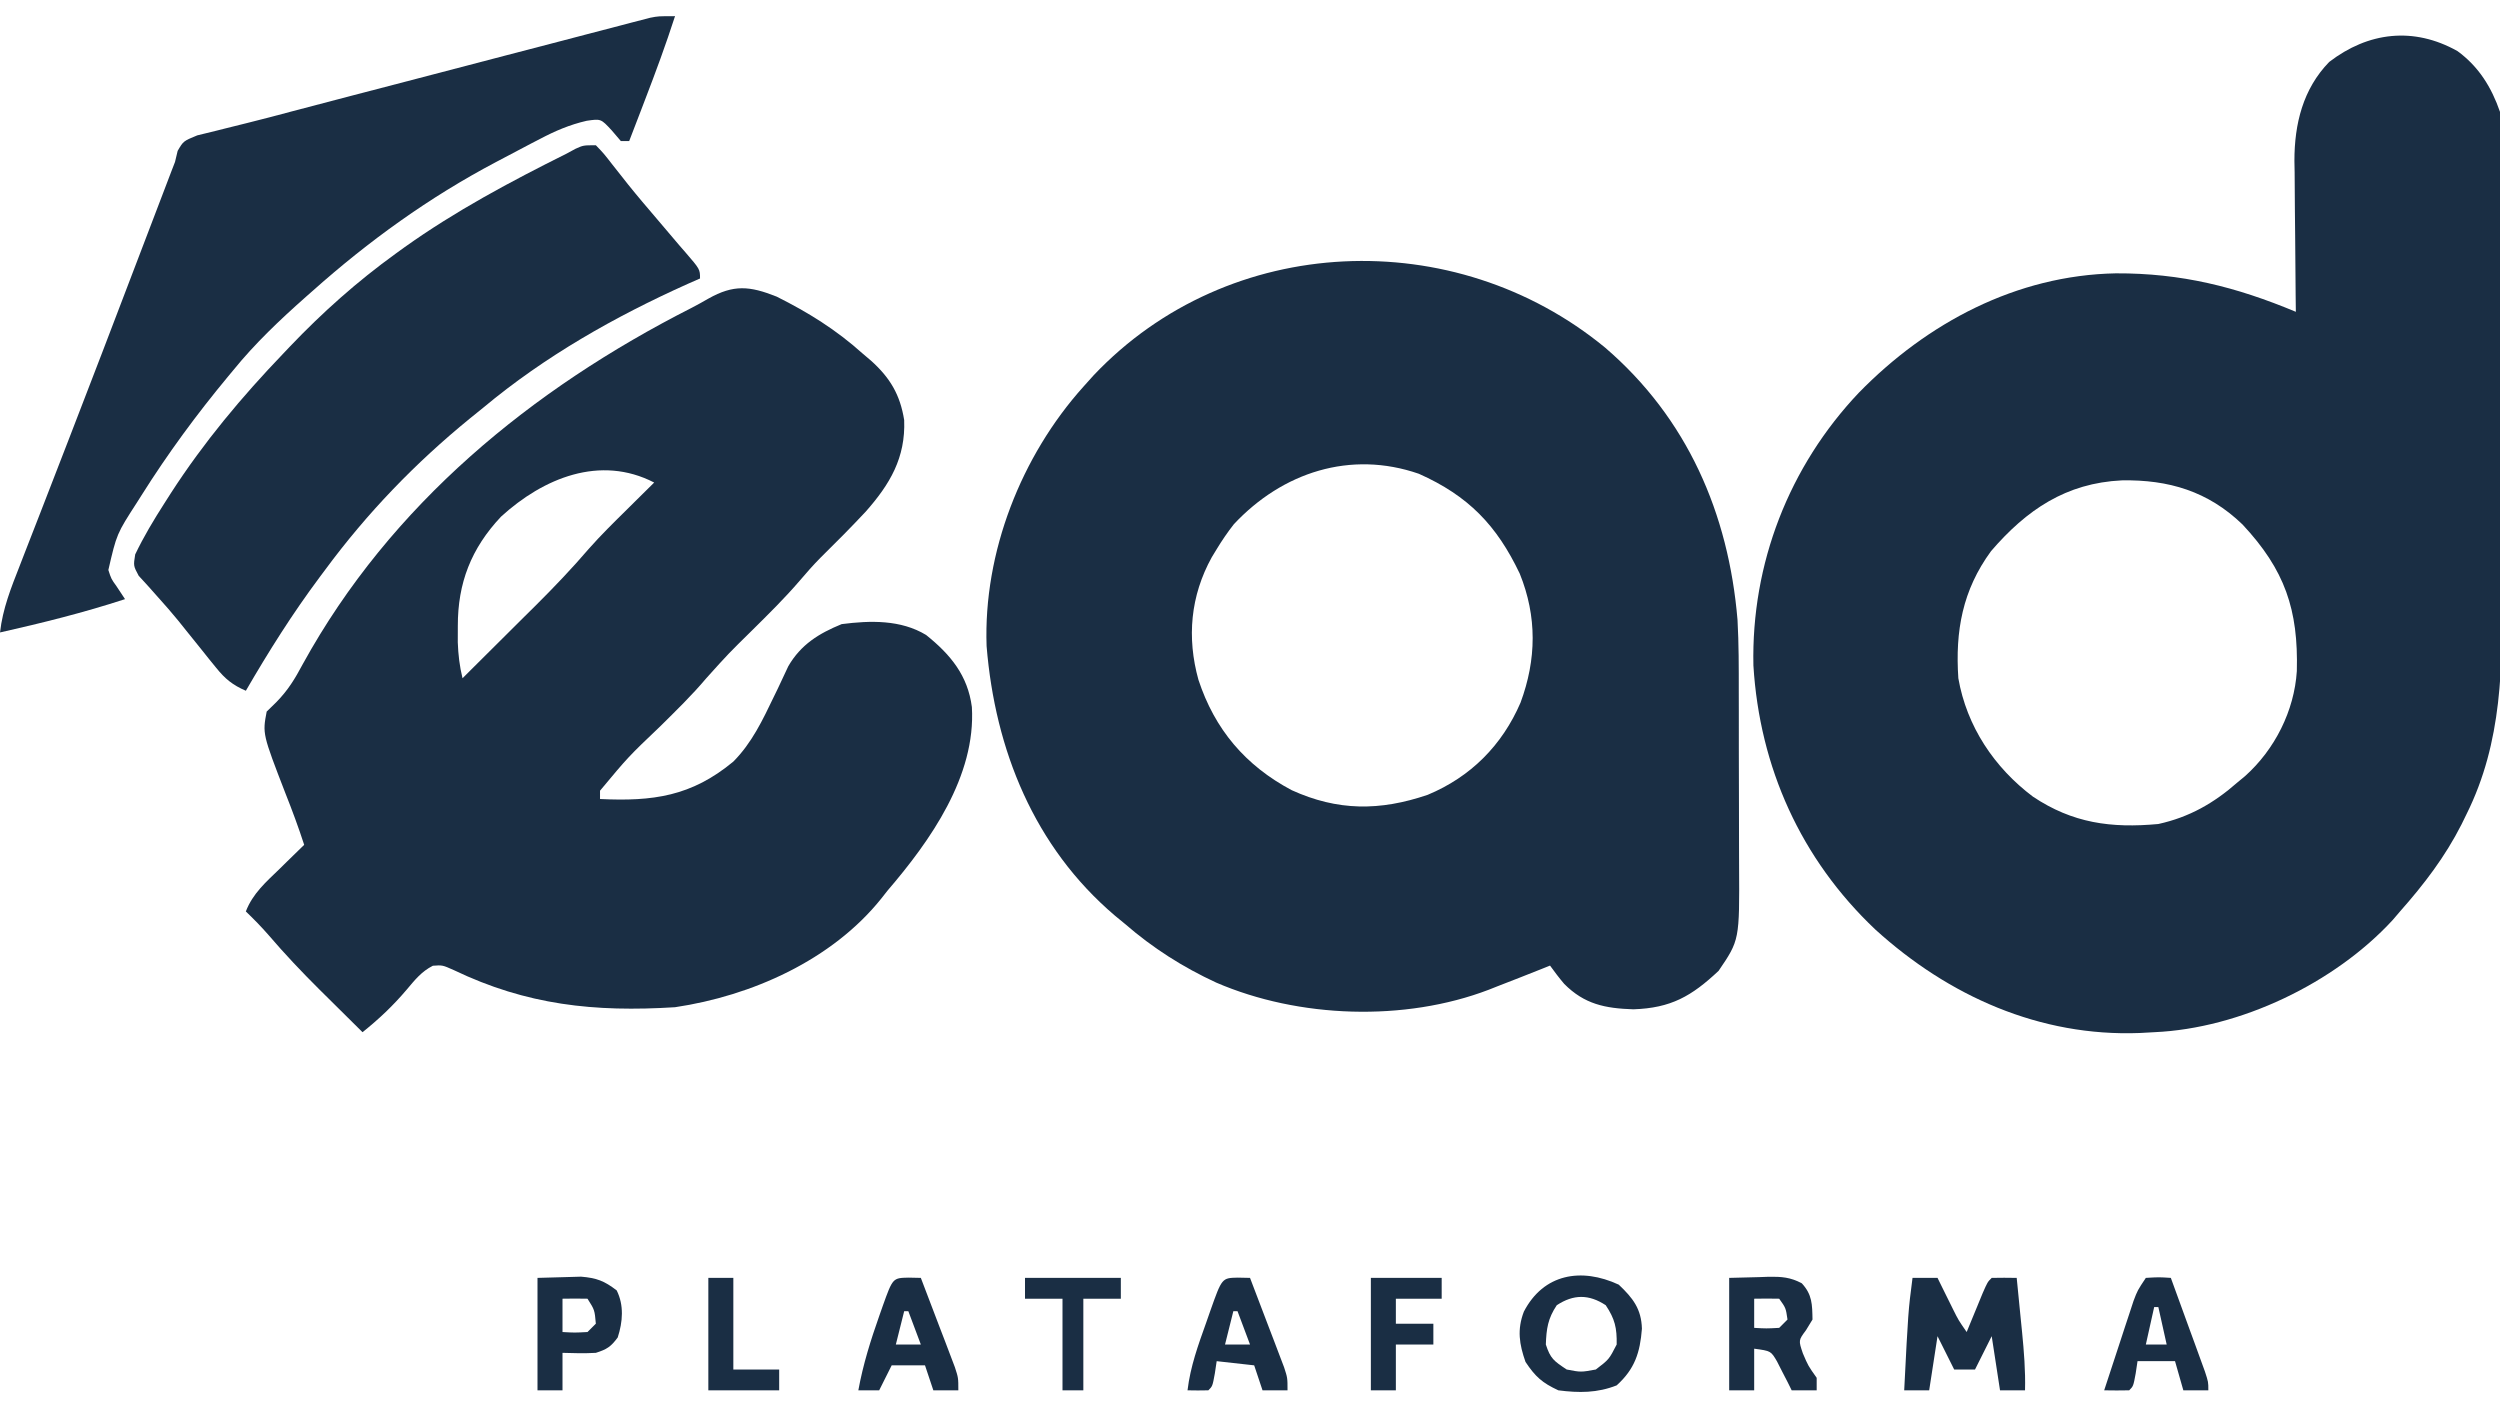 <svg width="116" height="65" viewBox="0 0 116 65" fill="none" xmlns="http://www.w3.org/2000/svg">
<g clip-path="url(#clip0_69_7013)">
<path d="M114.023 2.368C115.013 3.089 115.605 4.048 116.001 5.194C116.05 5.732 116.05 5.732 116.052 6.33C116.055 6.671 116.055 6.671 116.057 7.019C116.057 7.391 116.057 7.391 116.057 7.77C116.058 8.035 116.059 8.3 116.061 8.565C116.064 9.285 116.065 10.004 116.065 10.724C116.065 11.175 116.066 11.626 116.067 12.077C116.071 13.654 116.072 15.231 116.072 16.808C116.072 18.271 116.076 19.734 116.082 21.197C116.087 22.458 116.089 23.719 116.089 24.979C116.089 25.73 116.09 26.481 116.094 27.232C116.113 30.91 116.125 34.41 114.442 37.787C114.331 38.014 114.331 38.014 114.218 38.246C113.454 39.754 112.477 41.03 111.361 42.291C111.248 42.423 111.136 42.554 111.02 42.69C108.327 45.618 103.936 47.722 99.954 47.894C99.625 47.913 99.625 47.913 99.289 47.931C94.65 48.111 90.417 46.221 87.015 43.13C83.562 39.863 81.648 35.61 81.358 30.88C81.257 26.156 83.008 21.642 86.253 18.219C89.417 14.981 93.56 12.772 98.174 12.683C101.212 12.671 103.741 13.306 106.527 14.468C106.523 14.096 106.523 14.096 106.518 13.715C106.507 12.787 106.501 11.86 106.495 10.932C106.492 10.531 106.488 10.131 106.483 9.73C106.476 9.152 106.473 8.574 106.471 7.996C106.468 7.819 106.465 7.642 106.461 7.46C106.461 5.753 106.854 4.132 108.074 2.875C109.886 1.483 111.987 1.23 114.023 2.368ZM92.381 25.577C91.059 27.386 90.719 29.277 90.867 31.471C91.255 33.702 92.533 35.615 94.329 36.965C96.166 38.192 97.952 38.438 100.147 38.234C101.59 37.915 102.719 37.269 103.821 36.301C103.996 36.156 103.996 36.156 104.175 36.008C105.553 34.772 106.455 32.983 106.573 31.138C106.647 28.288 106.022 26.444 104.051 24.334C102.452 22.793 100.627 22.251 98.451 22.289C95.862 22.415 94.035 23.653 92.381 25.577Z" fill="#1A2E44"/>
<path d="M74.478 16.13C78.293 19.408 80.205 23.822 80.621 28.766C80.682 29.874 80.68 30.983 80.679 32.093C80.68 32.4 80.68 32.708 80.681 33.015C80.683 33.654 80.683 34.292 80.682 34.93C80.681 35.744 80.684 36.557 80.688 37.371C80.691 38.004 80.691 38.637 80.691 39.269C80.691 39.569 80.692 39.87 80.694 40.169C80.714 43.621 80.714 43.621 79.742 45.048C78.49 46.222 77.538 46.774 75.787 46.832C74.479 46.79 73.516 46.596 72.58 45.653C72.347 45.381 72.132 45.093 71.921 44.803C71.727 44.881 71.727 44.881 71.53 44.96C70.844 45.233 70.157 45.504 69.468 45.769C69.341 45.819 69.214 45.87 69.083 45.922C65.176 47.416 60.264 47.247 56.434 45.593C54.888 44.879 53.488 43.988 52.201 42.871C52.044 42.742 51.888 42.614 51.727 42.481C47.985 39.297 46.171 34.798 45.778 29.978C45.626 25.624 47.384 21.159 50.267 17.946C50.424 17.771 50.581 17.596 50.743 17.416C57.024 10.78 67.498 10.384 74.478 16.13ZM57.25 24.325C56.957 24.699 56.7 25.076 56.454 25.482C56.379 25.605 56.304 25.728 56.227 25.855C55.236 27.648 55.064 29.587 55.608 31.544C56.364 33.842 57.785 35.523 59.934 36.664C62.064 37.633 64.02 37.636 66.242 36.881C68.242 36.049 69.7 34.581 70.553 32.602C71.296 30.596 71.323 28.61 70.517 26.618C69.45 24.374 68.134 23.009 65.835 21.983C62.664 20.884 59.503 21.915 57.25 24.325Z" fill="#1A2E44"/>
<path d="M36.037 13.763C37.511 14.502 38.786 15.292 40.021 16.4C40.152 16.512 40.284 16.623 40.419 16.738C41.3 17.531 41.766 18.314 41.954 19.492C42.022 21.239 41.294 22.468 40.166 23.743C39.482 24.475 38.777 25.184 38.062 25.887C37.727 26.227 37.417 26.578 37.108 26.943C36.413 27.754 35.656 28.498 34.897 29.249C33.8 30.328 33.8 30.328 32.771 31.471C32.108 32.258 31.374 32.97 30.644 33.693C29.154 35.113 29.154 35.113 27.841 36.688C27.841 36.816 27.841 36.943 27.841 37.074C30.295 37.192 32.082 36.95 34.023 35.341C34.886 34.476 35.387 33.409 35.911 32.319C35.97 32.199 36.028 32.078 36.089 31.954C36.255 31.608 36.416 31.26 36.578 30.911C37.163 29.907 37.99 29.395 39.054 28.959C40.382 28.788 41.794 28.75 42.97 29.462C44.102 30.369 44.906 31.341 45.095 32.807C45.287 36.014 43.165 39.012 41.181 41.325C41.038 41.506 41.038 41.506 40.894 41.69C38.606 44.547 34.883 46.207 31.321 46.735C27.579 46.97 24.439 46.636 21.053 45.011C20.529 44.778 20.529 44.778 20.085 44.81C19.556 45.081 19.256 45.462 18.875 45.914C18.238 46.666 17.587 47.281 16.821 47.894C16.3 47.38 15.781 46.864 15.262 46.349C15.116 46.205 14.971 46.061 14.821 45.913C14.001 45.097 13.214 44.267 12.462 43.388C12.128 43.004 11.775 42.644 11.407 42.291C11.728 41.456 12.349 40.92 12.978 40.311C13.087 40.204 13.196 40.096 13.308 39.986C13.576 39.723 13.845 39.461 14.114 39.2C13.851 38.39 13.558 37.6 13.244 36.809C12.178 34.05 12.178 34.05 12.374 33.017C12.52 32.874 12.667 32.731 12.818 32.584C13.369 32.022 13.684 31.499 14.053 30.807C18.131 23.401 24.663 18.057 32.097 14.281C32.359 14.145 32.618 14.002 32.874 13.853C34.041 13.199 34.779 13.263 36.037 13.763ZM23.249 23.972C21.859 25.447 21.239 27.056 21.243 29.044C21.243 29.295 21.242 29.546 21.241 29.804C21.263 30.389 21.323 30.904 21.461 31.471C21.581 31.351 21.701 31.231 21.825 31.107C22.322 30.61 22.821 30.115 23.32 29.62C23.659 29.283 23.998 28.946 24.336 28.609C24.505 28.442 24.674 28.275 24.848 28.103C25.707 27.248 26.535 26.381 27.324 25.461C27.883 24.828 28.484 24.238 29.085 23.646C29.27 23.463 29.27 23.463 29.458 23.276C29.756 22.98 30.055 22.685 30.354 22.39C27.844 21.093 25.206 22.184 23.249 23.972Z" fill="#1A2E44"/>
<path d="M27.648 6.74C28.01 7.116 28.01 7.116 28.421 7.645C28.65 7.934 28.65 7.934 28.883 8.229C28.965 8.333 29.046 8.436 29.13 8.543C29.575 9.099 30.038 9.639 30.5 10.181C30.838 10.579 31.176 10.978 31.515 11.377C31.606 11.482 31.698 11.587 31.793 11.696C32.481 12.494 32.481 12.494 32.481 12.922C32.199 13.046 32.199 13.046 31.912 13.172C28.524 14.693 25.284 16.53 22.428 18.912C22.223 19.078 22.018 19.243 21.813 19.409C19.263 21.489 17.035 23.801 15.081 26.448C14.998 26.558 14.916 26.669 14.831 26.783C13.571 28.471 12.464 30.229 11.408 32.051C10.794 31.786 10.446 31.502 10.028 30.983C9.862 30.779 9.862 30.779 9.692 30.57C9.576 30.425 9.461 30.28 9.342 30.131C9.101 29.832 8.861 29.533 8.62 29.234C8.503 29.088 8.386 28.942 8.265 28.791C7.968 28.429 7.664 28.078 7.35 27.731C7.19 27.55 7.03 27.37 6.864 27.184C6.652 26.953 6.652 26.953 6.436 26.717C6.188 26.254 6.188 26.254 6.273 25.725C6.669 24.897 7.131 24.129 7.626 23.356C7.729 23.194 7.832 23.032 7.939 22.866C9.457 20.519 11.216 18.415 13.148 16.4C13.245 16.298 13.342 16.196 13.442 16.09C14.97 14.488 16.573 13.06 18.368 11.763C18.559 11.625 18.559 11.625 18.755 11.483C21.139 9.783 23.677 8.432 26.294 7.126C26.497 7.016 26.497 7.016 26.703 6.904C27.068 6.74 27.068 6.74 27.648 6.74Z" fill="#1A2E44"/>
<path d="M31.321 0.75C30.899 2.059 30.425 3.343 29.931 4.626C29.86 4.812 29.789 4.998 29.716 5.189C29.542 5.642 29.368 6.094 29.194 6.546C29.067 6.546 28.939 6.546 28.808 6.546C28.668 6.383 28.529 6.22 28.385 6.051C27.883 5.508 27.883 5.508 27.22 5.605C26.43 5.787 25.762 6.075 25.05 6.45C24.916 6.519 24.782 6.588 24.645 6.659C24.227 6.876 23.81 7.097 23.394 7.319C23.265 7.387 23.136 7.455 23.003 7.525C19.909 9.16 17.111 11.177 14.501 13.502C14.399 13.593 14.296 13.683 14.19 13.776C12.987 14.842 11.843 15.924 10.828 17.173C10.745 17.273 10.662 17.372 10.577 17.475C9.12 19.231 7.79 21.039 6.574 22.97C6.505 23.08 6.435 23.19 6.363 23.303C5.415 24.771 5.415 24.771 5.028 26.448C5.161 26.86 5.161 26.86 5.402 27.196C5.6 27.495 5.6 27.495 5.801 27.8C3.889 28.425 1.962 28.904 0.001 29.346C0.125 28.24 0.513 27.277 0.916 26.249C0.991 26.056 1.065 25.864 1.142 25.665C1.389 25.028 1.638 24.391 1.886 23.755C2.147 23.082 2.408 22.409 2.668 21.736C2.85 21.266 3.032 20.796 3.214 20.327C4.256 17.641 5.282 14.95 6.308 12.258C6.569 11.575 6.83 10.891 7.091 10.207C7.246 9.8 7.402 9.393 7.557 8.986C7.626 8.805 7.695 8.624 7.766 8.438C7.855 8.204 7.855 8.204 7.946 7.965C8.004 7.815 8.062 7.666 8.121 7.513C8.181 7.259 8.181 7.259 8.243 7.001C8.508 6.546 8.508 6.546 9.153 6.281C9.434 6.208 9.716 6.14 9.998 6.075C10.153 6.036 10.307 5.997 10.466 5.957C10.799 5.872 11.133 5.79 11.467 5.708C12.16 5.538 12.848 5.354 13.537 5.17C14.477 4.92 15.419 4.675 16.36 4.429C16.561 4.377 16.762 4.325 16.968 4.271C18.024 3.995 19.081 3.719 20.137 3.444C21.227 3.16 22.316 2.875 23.405 2.589C24.246 2.369 25.088 2.15 25.929 1.931C26.331 1.826 26.733 1.721 27.135 1.615C27.694 1.468 28.252 1.323 28.811 1.178C28.977 1.134 29.142 1.091 29.312 1.046C29.464 1.007 29.617 0.967 29.773 0.927C29.971 0.875 29.971 0.875 30.172 0.823C30.548 0.75 30.548 0.75 31.321 0.75Z" fill="#1A2E44"/>
<path d="M88.741 59.294C89.124 59.294 89.507 59.294 89.901 59.294C89.966 59.427 90.032 59.56 90.099 59.696C90.185 59.87 90.272 60.045 90.36 60.224C90.446 60.397 90.531 60.569 90.619 60.747C90.871 61.254 90.871 61.254 91.254 61.806C91.322 61.641 91.39 61.476 91.459 61.306C91.547 61.092 91.635 60.879 91.726 60.659C91.813 60.446 91.901 60.233 91.991 60.013C92.221 59.487 92.221 59.487 92.415 59.294C92.801 59.286 93.188 59.286 93.575 59.294C93.64 59.946 93.704 60.598 93.768 61.25C93.786 61.434 93.805 61.618 93.824 61.807C93.912 62.712 93.986 63.6 93.961 64.511C93.578 64.511 93.196 64.511 92.801 64.511C92.674 63.682 92.546 62.853 92.415 61.999C92.159 62.509 91.904 63.019 91.641 63.545C91.322 63.545 91.003 63.545 90.674 63.545C90.419 63.035 90.164 62.525 89.901 61.999C89.774 62.828 89.646 63.657 89.514 64.511C89.132 64.511 88.749 64.511 88.355 64.511C88.541 60.839 88.541 60.839 88.741 59.294Z" fill="#1A2E44"/>
<path d="M75.11 59.608C75.761 60.226 76.16 60.727 76.185 61.653C76.099 62.759 75.855 63.52 75.014 64.281C74.114 64.637 73.261 64.635 72.307 64.511C71.555 64.162 71.241 63.879 70.784 63.194C70.494 62.371 70.387 61.696 70.707 60.86C71.62 59.1 73.373 58.802 75.11 59.608ZM72.234 60.562C71.822 61.18 71.753 61.646 71.727 62.385C71.94 63.042 72.098 63.148 72.694 63.545C73.354 63.673 73.354 63.673 74.047 63.545C74.66 63.076 74.66 63.076 75.014 62.385C75.027 61.615 74.933 61.202 74.506 60.562C73.726 60.049 73.015 60.049 72.234 60.562Z" fill="#1A2E44"/>
<path d="M80.234 59.294C80.927 59.276 80.927 59.276 81.635 59.258C81.852 59.25 81.852 59.25 82.073 59.242C82.665 59.234 83.077 59.264 83.603 59.545C84.088 60.069 84.088 60.528 84.1 61.226C84.001 61.39 83.901 61.553 83.798 61.721C83.448 62.192 83.448 62.192 83.653 62.796C83.899 63.373 83.899 63.373 84.294 63.931C84.294 64.123 84.294 64.314 84.294 64.511C83.911 64.511 83.528 64.511 83.134 64.511C83.073 64.388 83.012 64.264 82.949 64.137C82.867 63.978 82.784 63.818 82.699 63.653C82.618 63.494 82.537 63.335 82.454 63.171C82.169 62.684 82.169 62.684 81.394 62.579C81.394 63.216 81.394 63.854 81.394 64.511C81.011 64.511 80.628 64.511 80.234 64.511C80.234 62.789 80.234 61.068 80.234 59.294ZM81.394 60.26C81.394 60.706 81.394 61.153 81.394 61.613C81.957 61.645 81.957 61.645 82.554 61.613C82.681 61.485 82.809 61.358 82.94 61.226C82.862 60.689 82.862 60.689 82.554 60.26C82.167 60.252 81.78 60.252 81.394 60.26Z" fill="#1A2E44"/>
<path d="M24.94 59.294C25.367 59.282 25.794 59.27 26.233 59.258C26.593 59.248 26.593 59.248 26.961 59.237C27.689 59.298 28.039 59.434 28.614 59.874C28.96 60.566 28.897 61.335 28.662 62.059C28.345 62.488 28.16 62.61 27.647 62.772C27.127 62.802 26.623 62.789 26.1 62.772C26.1 63.346 26.1 63.92 26.1 64.511C25.718 64.511 25.335 64.511 24.94 64.511C24.94 62.789 24.94 61.068 24.94 59.294ZM26.1 60.26C26.1 60.77 26.1 61.28 26.1 61.806C26.664 61.838 26.664 61.838 27.26 61.806C27.388 61.678 27.516 61.551 27.647 61.419C27.591 60.781 27.591 60.781 27.26 60.26C26.874 60.252 26.487 60.252 26.1 60.26Z" fill="#1A2E44"/>
<path d="M99.567 59.294C100.171 59.258 100.171 59.258 100.727 59.294C101.018 60.091 101.308 60.888 101.597 61.685C101.68 61.912 101.763 62.139 101.849 62.373C101.927 62.59 102.006 62.807 102.087 63.03C102.16 63.23 102.232 63.431 102.308 63.637C102.467 64.124 102.467 64.124 102.467 64.511C102.084 64.511 101.702 64.511 101.307 64.511C101.18 64.064 101.052 63.618 100.921 63.158C100.346 63.158 99.772 63.158 99.181 63.158C99.153 63.346 99.125 63.533 99.096 63.726C98.987 64.318 98.987 64.318 98.794 64.511C98.407 64.519 98.02 64.519 97.634 64.511C97.882 63.75 98.132 62.989 98.383 62.228C98.489 61.904 98.489 61.904 98.597 61.573C98.665 61.366 98.734 61.158 98.805 60.945C98.867 60.753 98.93 60.562 98.995 60.365C99.181 59.874 99.181 59.874 99.567 59.294ZM99.954 60.647C99.826 61.22 99.699 61.794 99.567 62.386C99.886 62.386 100.205 62.386 100.534 62.386C100.406 61.812 100.279 61.238 100.147 60.647C100.083 60.647 100.02 60.647 99.954 60.647Z" fill="#1A2E44"/>
<path d="M42.159 59.282C42.44 59.288 42.44 59.288 42.727 59.294C43.019 60.054 43.308 60.815 43.597 61.577C43.68 61.793 43.763 62.009 43.849 62.232C43.927 62.439 44.006 62.647 44.087 62.86C44.159 63.052 44.232 63.243 44.307 63.44C44.467 63.931 44.467 63.931 44.467 64.511C44.084 64.511 43.702 64.511 43.307 64.511C43.179 64.128 43.052 63.746 42.92 63.352C42.41 63.352 41.9 63.352 41.374 63.352C41.182 63.734 40.991 64.117 40.794 64.511C40.475 64.511 40.156 64.511 39.827 64.511C40.046 63.309 40.4 62.183 40.806 61.033C40.858 60.885 40.91 60.737 40.964 60.584C41.426 59.297 41.426 59.297 42.159 59.282ZM41.954 60.84C41.826 61.35 41.699 61.86 41.567 62.386C41.95 62.386 42.333 62.386 42.727 62.386C42.536 61.876 42.344 61.365 42.147 60.84C42.083 60.84 42.02 60.84 41.954 60.84Z" fill="#1A2E44"/>
<path d="M57.433 59.282C57.714 59.288 57.714 59.288 58.001 59.294C58.292 60.054 58.582 60.815 58.871 61.577C58.954 61.793 59.037 62.009 59.122 62.232C59.201 62.439 59.279 62.647 59.36 62.86C59.433 63.052 59.506 63.243 59.581 63.44C59.741 63.931 59.741 63.931 59.741 64.511C59.358 64.511 58.975 64.511 58.581 64.511C58.453 64.128 58.325 63.746 58.194 63.352C57.62 63.288 57.046 63.224 56.454 63.158C56.426 63.346 56.398 63.533 56.369 63.726C56.261 64.318 56.261 64.318 56.067 64.511C55.745 64.519 55.423 64.519 55.101 64.511C55.233 63.404 55.598 62.403 55.971 61.359C56.064 61.093 56.064 61.093 56.159 60.821C56.698 59.297 56.698 59.297 57.433 59.282ZM57.227 60.84C57.1 61.35 56.972 61.86 56.841 62.386C57.224 62.386 57.606 62.386 58.001 62.386C57.809 61.876 57.618 61.365 57.421 60.84C57.357 60.84 57.293 60.84 57.227 60.84Z" fill="#1A2E44"/>
<path d="M63.608 59.294C64.692 59.294 65.777 59.294 66.894 59.294C66.894 59.613 66.894 59.932 66.894 60.26C66.192 60.26 65.491 60.26 64.768 60.26C64.768 60.643 64.768 61.025 64.768 61.42C65.342 61.42 65.916 61.42 66.508 61.42C66.508 61.738 66.508 62.057 66.508 62.386C65.933 62.386 65.359 62.386 64.768 62.386C64.768 63.087 64.768 63.788 64.768 64.511C64.385 64.511 64.002 64.511 63.608 64.511C63.608 62.789 63.608 61.068 63.608 59.294Z" fill="#1A2E44"/>
<path d="M47.56 59.294C49.028 59.294 50.495 59.294 52.007 59.294C52.007 59.613 52.007 59.932 52.007 60.26C51.433 60.26 50.859 60.26 50.267 60.26C50.267 61.663 50.267 63.066 50.267 64.511C49.948 64.511 49.629 64.511 49.3 64.511C49.3 63.108 49.3 61.706 49.3 60.26C48.726 60.26 48.152 60.26 47.56 60.26C47.56 59.941 47.56 59.623 47.56 59.294Z" fill="#1A2E44"/>
<path d="M32.867 59.294C33.25 59.294 33.633 59.294 34.027 59.294C34.027 60.697 34.027 62.1 34.027 63.545C34.729 63.545 35.431 63.545 36.154 63.545C36.154 63.864 36.154 64.183 36.154 64.511C35.069 64.511 33.985 64.511 32.867 64.511C32.867 62.789 32.867 61.068 32.867 59.294Z" fill="#1A2E44"/>
</g>
<defs>
<clipPath id="clip0_69_7013">
<rect width="116" height="64" fill="white" transform="translate(0 0.75)"/>
</clipPath>
</defs>
</svg>
